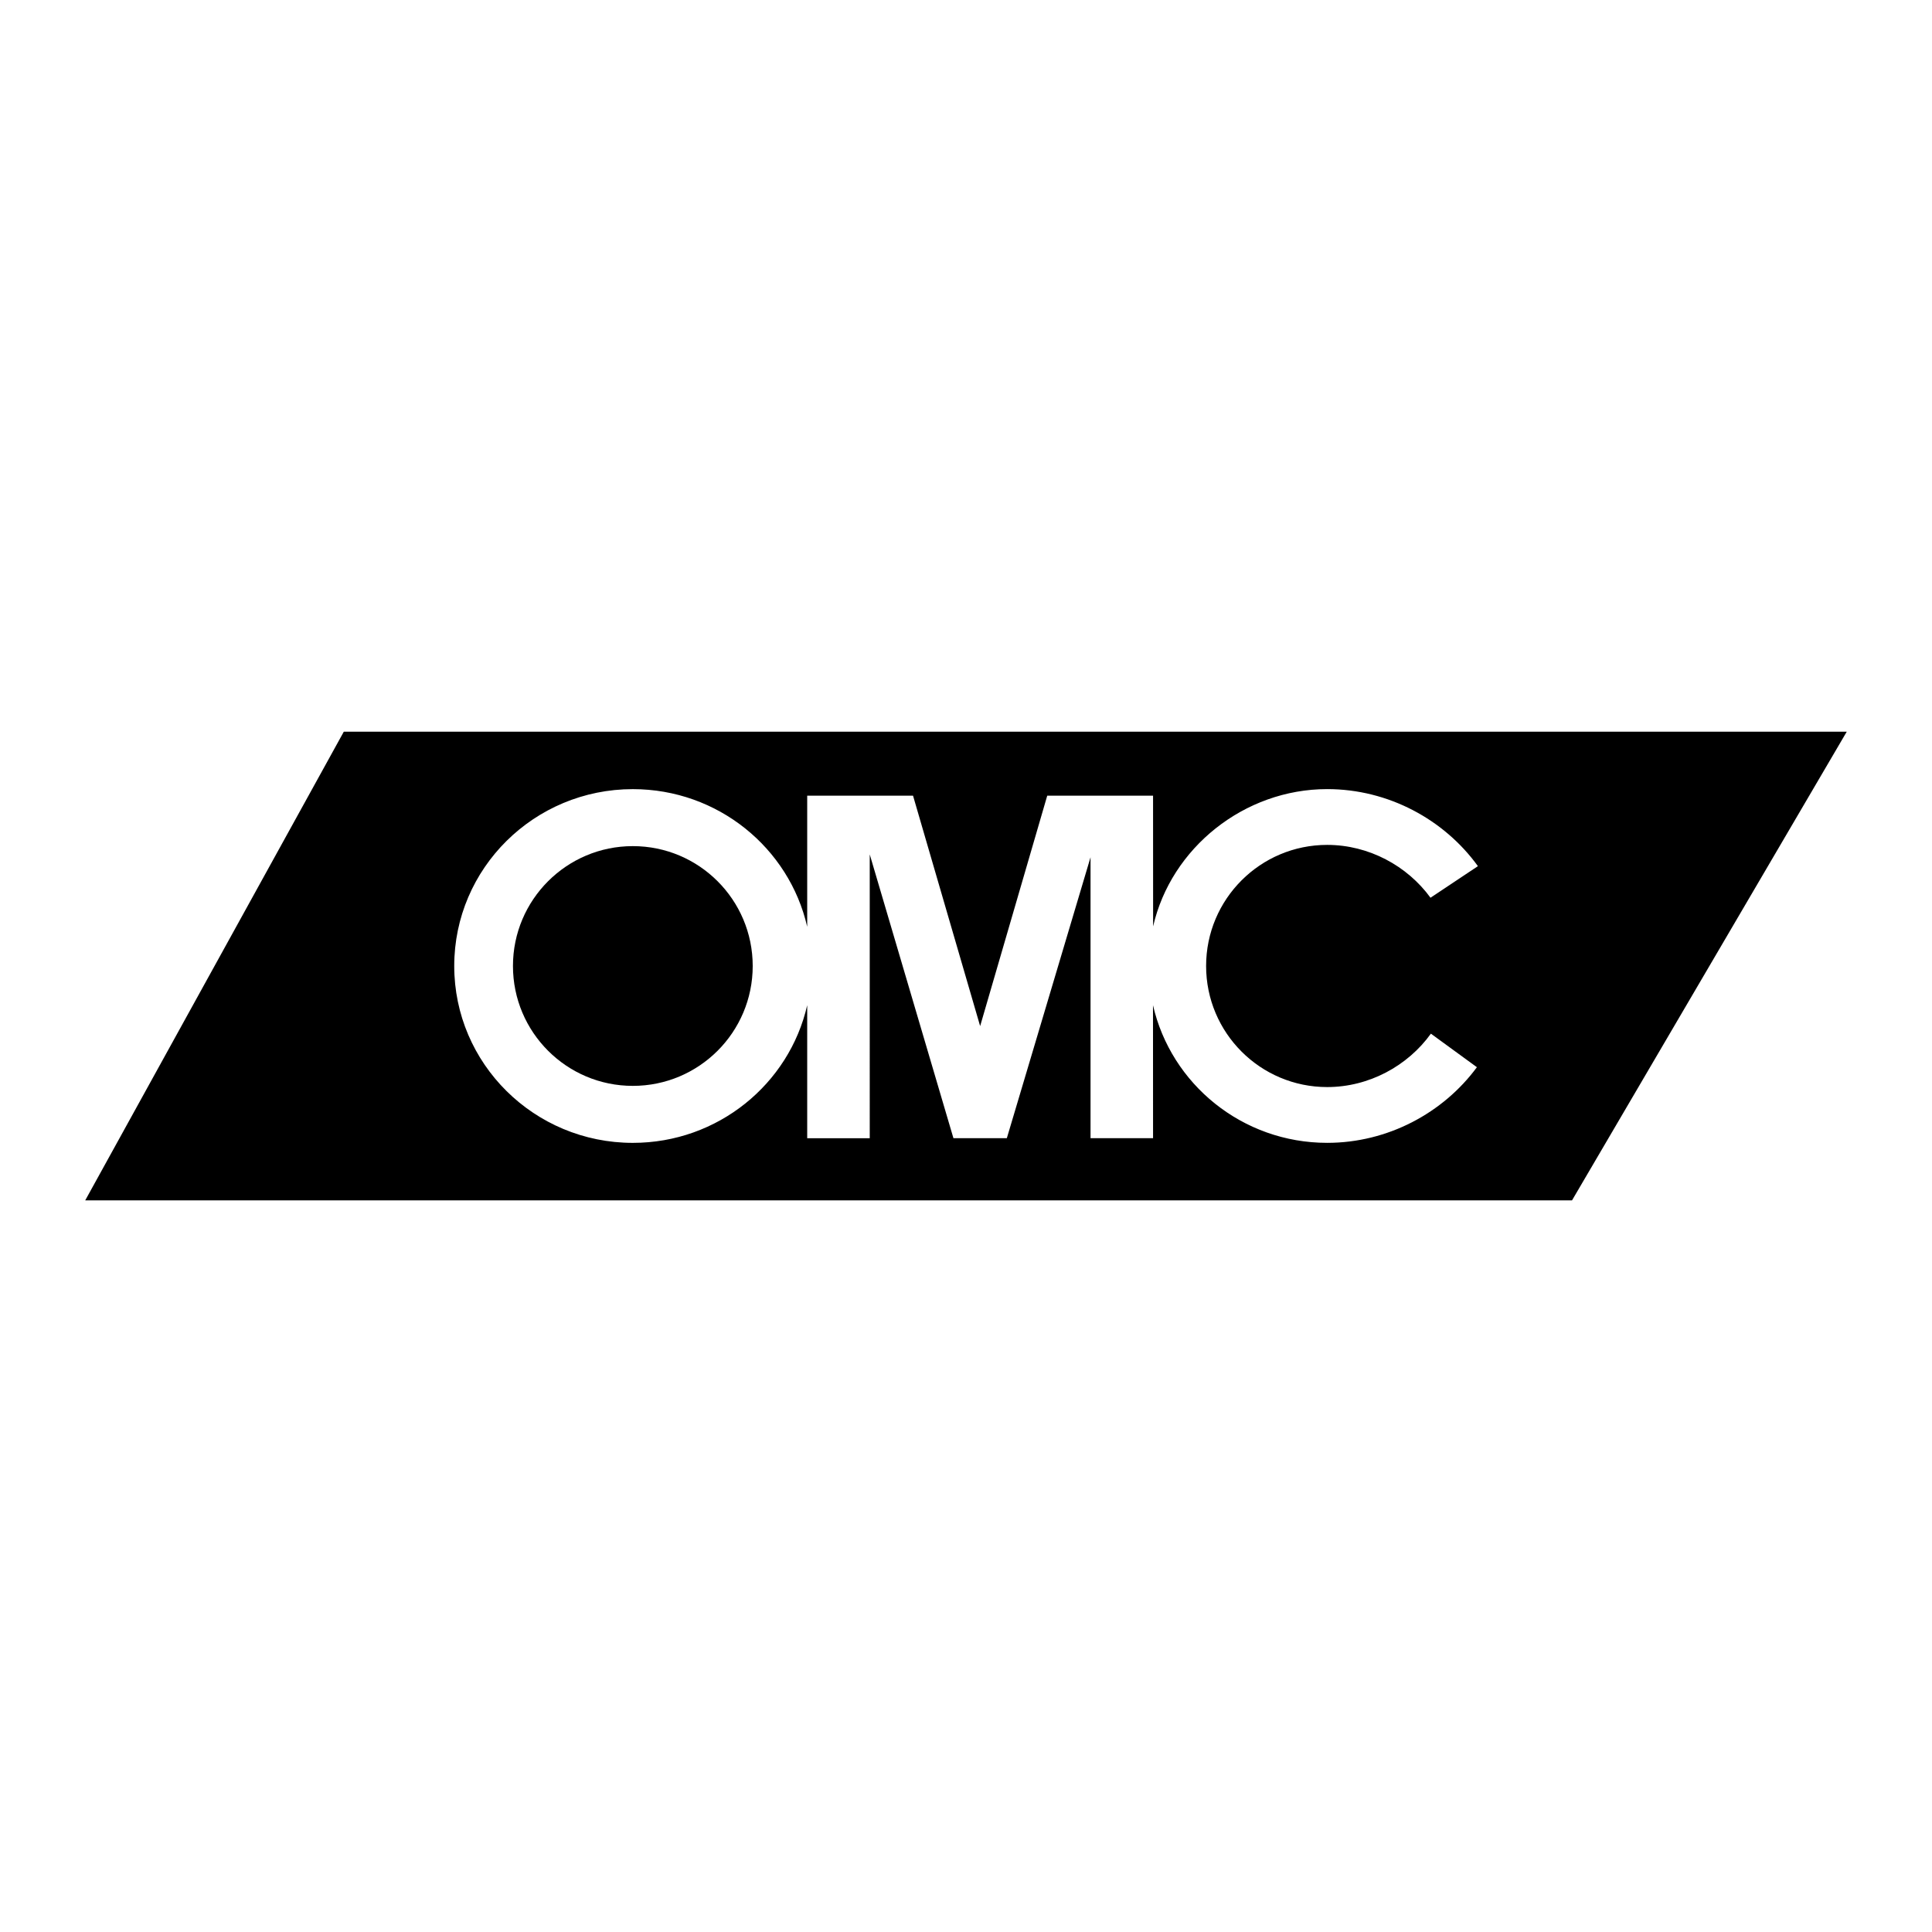 <?xml version="1.0" encoding="utf-8"?>
<!-- Generator: Adobe Illustrator 13.0.0, SVG Export Plug-In . SVG Version: 6.00 Build 14948)  -->
<!DOCTYPE svg PUBLIC "-//W3C//DTD SVG 1.0//EN" "http://www.w3.org/TR/2001/REC-SVG-20010904/DTD/svg10.dtd">
<svg version="1.0" id="Layer_1" xmlns="http://www.w3.org/2000/svg" xmlns:xlink="http://www.w3.org/1999/xlink" x="0px" y="0px"
	 width="192.756px" height="192.756px" viewBox="0 0 192.756 192.756" enable-background="new 0 0 192.756 192.756"
	 xml:space="preserve">
<g>
	<polygon fill-rule="evenodd" clip-rule="evenodd" fill="#FFFFFF" points="0,0 192.756,0 192.756,192.756 0,192.756 0,0 	"/>
	<polygon fill-rule="evenodd" clip-rule="evenodd" points="34.302,72.999 184.252,72.999 156.842,119.758 8.504,119.758 
		34.302,72.999 	"/>
	<path fill-rule="evenodd" clip-rule="evenodd" fill="#FFFFFF" d="M63.138,78.732c-9.841,0-17.819,7.9-17.819,17.646
		c0,9.745,7.978,17.646,17.819,17.646c8.485,0,15.602-5.869,17.397-13.734v13.27h6.239V85.244l8.351,28.314h5.327l8.351-28.027
		v28.027h6.238l-0.006-13.268c1.797,7.861,8.896,13.732,17.379,13.732c6.049,0,11.575-2.984,14.937-7.547l-4.59-3.346
		c-2.312,3.215-6.176,5.328-10.347,5.328c-6.672,0-12.08-5.41-12.08-12.081c0-6.672,5.408-12.081,12.08-12.081
		c4.147,0,7.992,2.089,10.308,5.273l4.73-3.152c-3.351-4.642-8.928-7.687-15.038-7.687c-8.283,0-15.577,5.867-17.367,13.697
		l-0.006-13.04h-10.558l-6.694,22.988l-6.695-22.988H80.535v13.078C78.74,84.602,71.624,78.732,63.138,78.732L63.138,78.732z"/>
	<path fill-rule="evenodd" clip-rule="evenodd" d="M63.138,84.418c6.605,0,11.96,5.355,11.96,11.96c0,6.604-5.354,11.96-11.96,11.96
		c-6.605,0-11.96-5.355-11.96-11.96C51.178,89.773,56.533,84.418,63.138,84.418L63.138,84.418z"/>
</g>
</svg>
